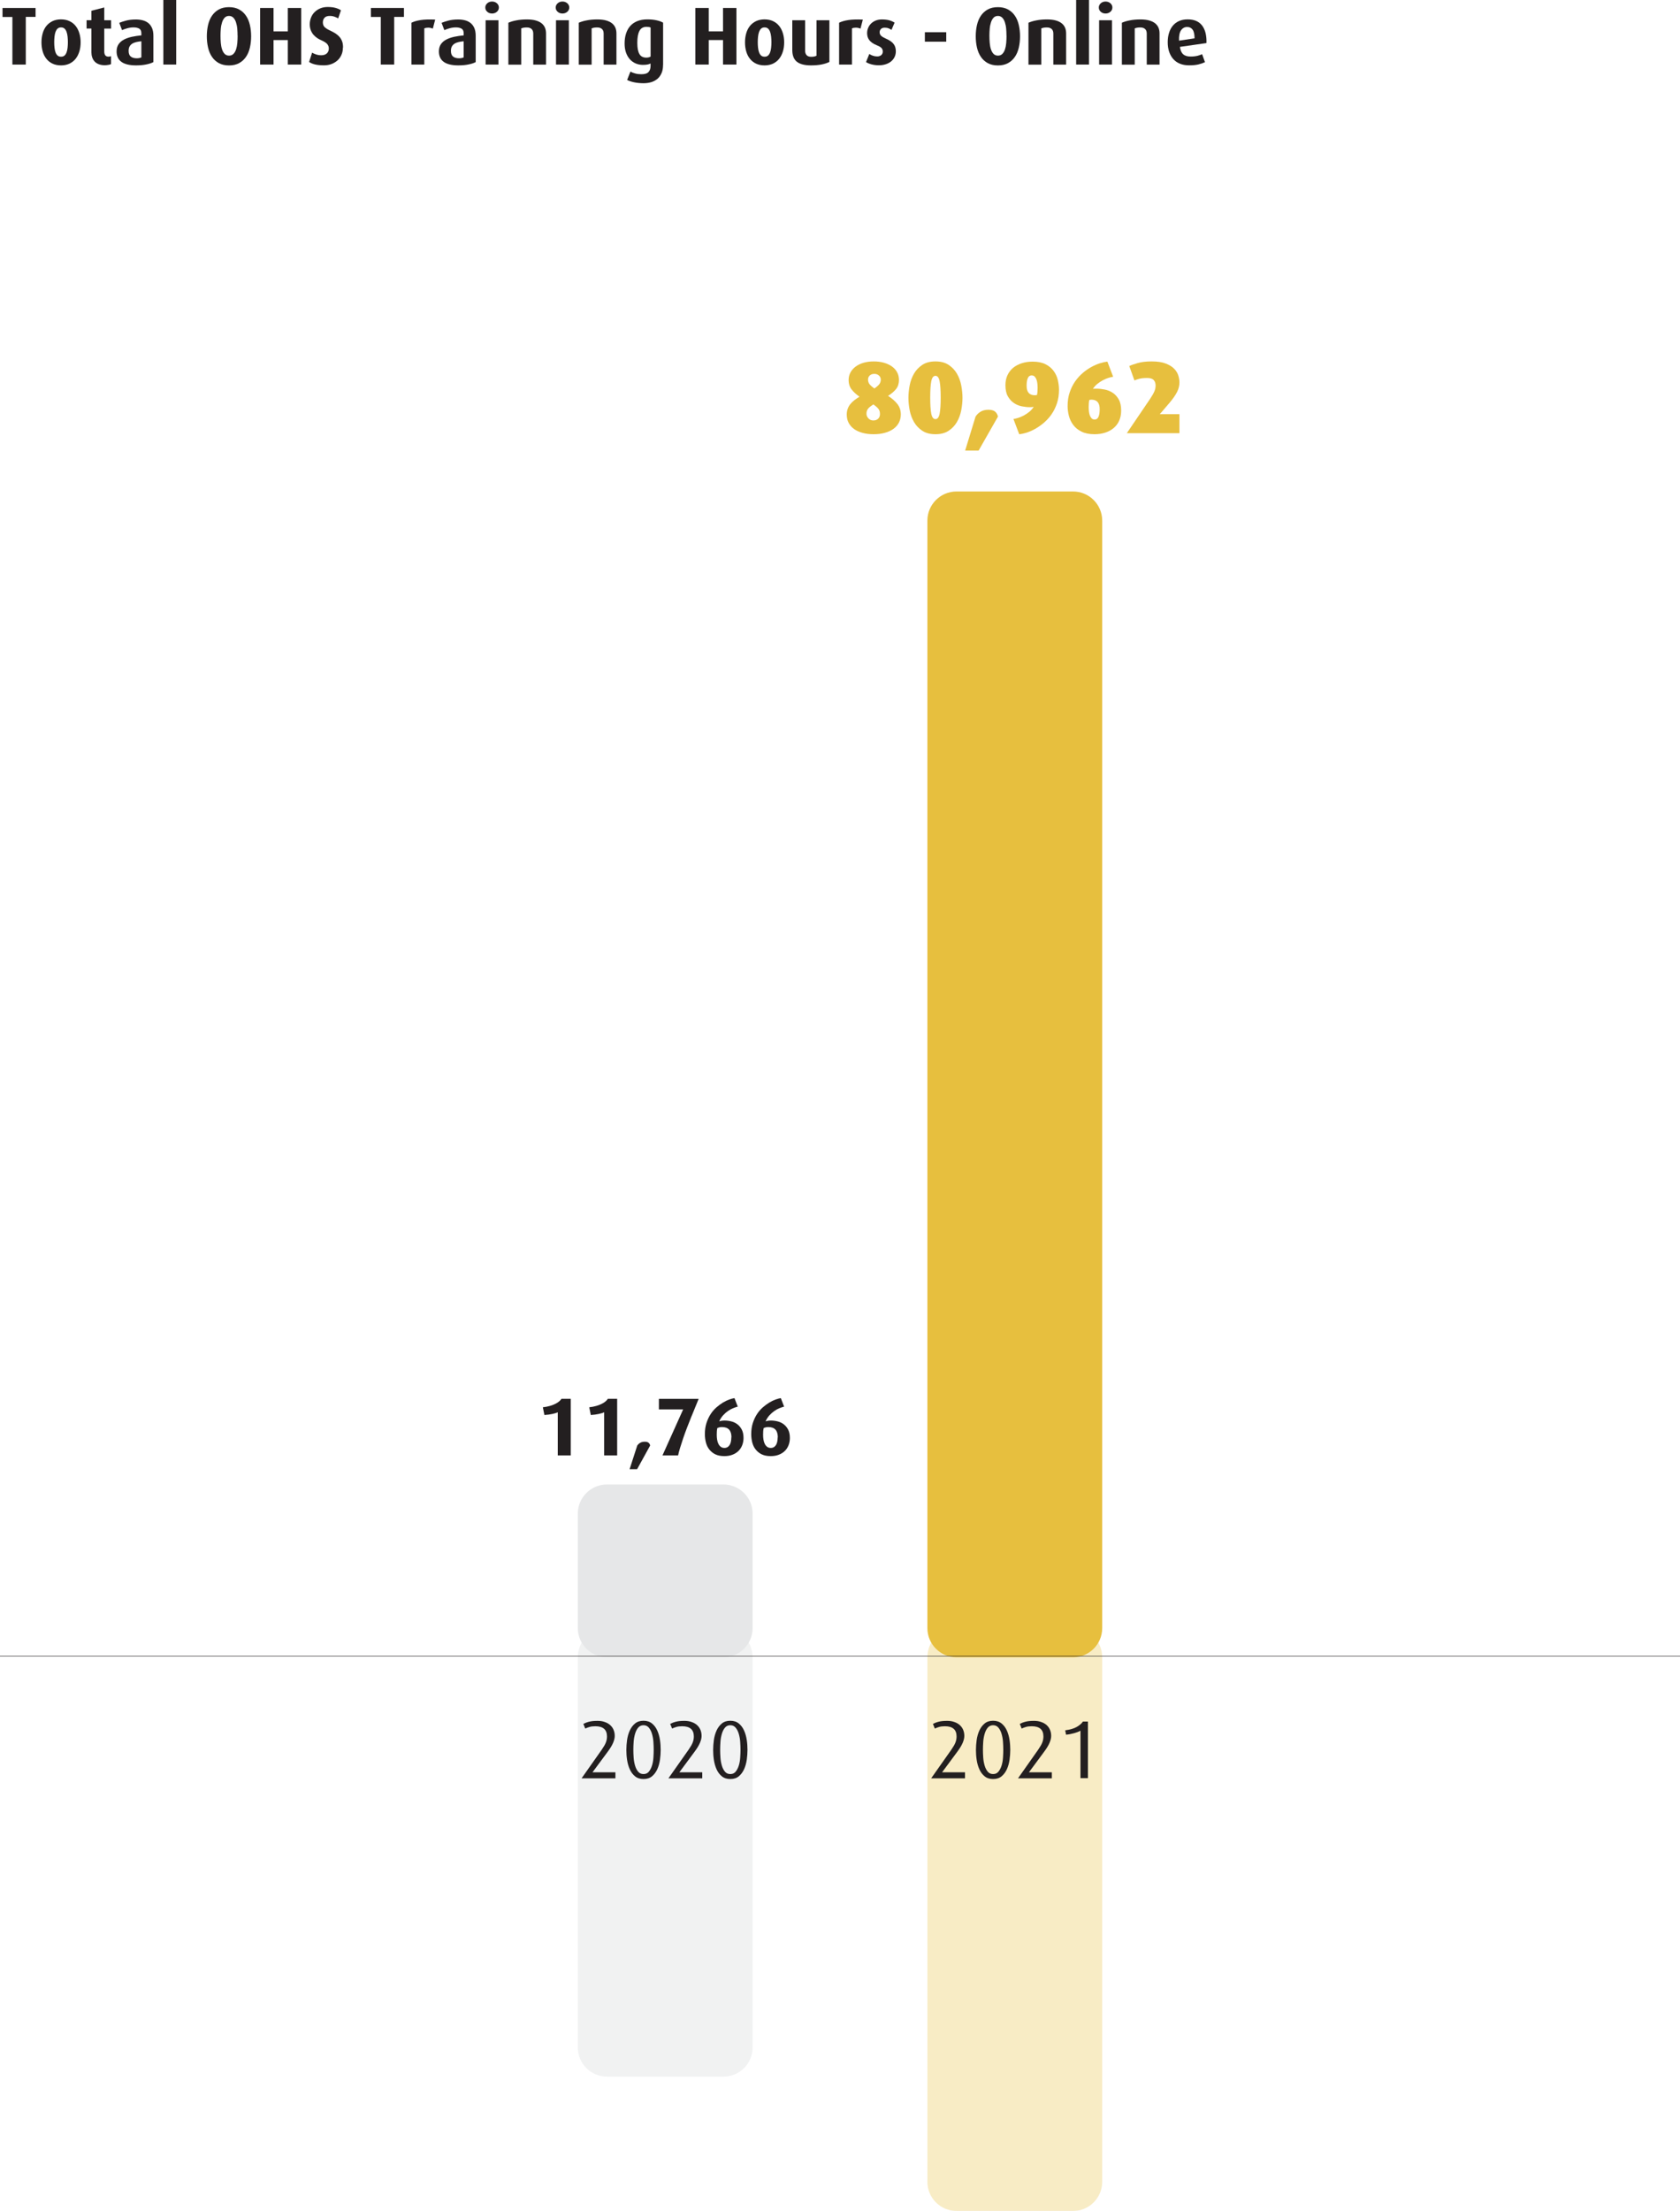 <?xml version="1.0" encoding="UTF-8"?>
<svg xmlns="http://www.w3.org/2000/svg" xmlns:xlink="http://www.w3.org/1999/xlink" viewBox="0 0 326.93 430.1">
  <defs>
    <style>
      .cls-3 {
        fill: none;
        stroke: #231f20;
        stroke-width: .1px;
      }
      .cls-4 {
        fill: #e6e7e8;
      }
      .cls-5 {
        fill: #e7bf3e;
      }
      .cls-6 {
        fill: #d1d3d4;
      }
      .cls-7 {
        fill: #231f20;
      }
      .cls-9 {
        opacity: .3;
      }
    </style>
    <filter id="luminosity-noclip-2" data-name="luminosity-noclip" x="78.44" y="290.71" width="170.05" height="141.39" color-interpolation-filters="sRGB" filterUnits="userSpaceOnUse">
      <feFlood flood-color="#fff" result="bg"/>
      <feBlend in="SourceGraphic" in2="bg"/>
    </filter>
    <linearGradient id="linear-gradient" x1="6094.48" y1="-488.11" x2="6096.48" y2="-488.11" gradientTransform="translate(-27745.14 -348149.34) rotate(90) scale(57.18)" gradientUnits="userSpaceOnUse">
      <stop offset="0" stop-color="#fff"/>
      <stop offset="1" stop-color="#000"/>
    </linearGradient>
    <mask id="mask" x="78.44" y="290.71" width="170.05" height="141.39" maskUnits="userSpaceOnUse">
      <g filter="url(#luminosity-noclip-2)">
        <rect x="78.44" y="290.71" width="170.05" height="141.39" fill="url(#linear-gradient)"/>
      </g>
    </mask>
  </defs>
  <g id="Layer_1" data-name="Layer 1"/>
  <g id="Layer_2" data-name="Layer 2">
    <g id="Layer_1-2" data-name="Layer 1">
      <g>
        <path d="M5.02,3.3V12.56H2.41V3.3H.49V1.55H6.92v1.74h-1.9Z" fill="#231f20"/>
        <path d="M15.69,8.24c0,.64-.08,1.24-.25,1.78-.17,.55-.41,1.02-.73,1.42-.32,.4-.72,.71-1.19,.94-.47,.22-1.02,.34-1.64,.34s-1.18-.11-1.66-.34c-.47-.22-.87-.54-1.19-.94-.32-.4-.56-.87-.72-1.42-.16-.55-.24-1.14-.24-1.78s.08-1.23,.24-1.78c.16-.55,.4-1.02,.72-1.42,.32-.39,.72-.7,1.19-.93,.47-.22,1.02-.34,1.64-.34s1.18,.11,1.66,.34c.47,.22,.87,.53,1.19,.93,.32,.39,.56,.87,.73,1.42,.17,.55,.25,1.14,.25,1.78Zm-2.48-.03c0-.38-.02-.75-.06-1.1-.04-.35-.1-.65-.2-.92-.1-.27-.23-.48-.4-.63-.17-.15-.39-.23-.67-.23s-.5,.08-.67,.23c-.17,.15-.3,.37-.4,.63-.1,.27-.16,.57-.2,.92-.04,.35-.06,.71-.06,1.1s.02,.75,.06,1.09c.04,.34,.1,.64,.2,.9,.1,.26,.23,.46,.4,.61,.17,.15,.39,.22,.67,.22s.5-.07,.67-.22c.17-.15,.3-.35,.4-.61,.1-.26,.16-.55,.2-.9,.04-.34,.06-.7,.06-1.09Z" fill="#231f20"/>
        <path d="M21.13,12.61c-.21,.05-.46,.08-.75,.08-.45,0-.84-.07-1.17-.2-.33-.13-.6-.31-.81-.54s-.36-.5-.46-.8c-.1-.3-.15-.62-.15-.95V5.55h-.94v-1.62h.94v-1.84l2.5-.64V3.94h1.33v1.62h-1.33v4.45c0,.67,.27,1.01,.8,1.01,.11,0,.19,0,.26-.02,.07-.02,.16-.04,.26-.07v1.54c-.11,.05-.27,.11-.48,.16Z" fill="#231f20"/>
        <path d="M29.85,12.08c-.36,.19-.83,.35-1.4,.46-.57,.12-1.23,.18-1.98,.18-2.52,0-3.78-.91-3.78-2.72,0-.55,.13-1.02,.38-1.39,.26-.37,.61-.68,1.05-.91,.44-.23,.95-.41,1.54-.54,.58-.12,1.2-.22,1.85-.28v-.4c0-.45-.14-.75-.42-.91-.28-.16-.65-.24-1.1-.24-.42,0-.82,.06-1.22,.17-.4,.11-.74,.23-1.02,.36l-.54-1.42c.31-.13,.74-.27,1.28-.42,.54-.15,1.2-.23,1.97-.23,.49,0,.94,.06,1.35,.17,.41,.11,.77,.29,1.07,.54,.3,.25,.54,.57,.71,.97,.17,.4,.26,.89,.26,1.48v5.15Zm-2.34-4.05c-.37,.03-.71,.09-1.02,.16-.31,.08-.57,.18-.78,.32-.21,.14-.38,.32-.5,.54-.12,.22-.18,.51-.18,.85,0,.51,.14,.88,.41,1.1,.27,.22,.66,.34,1.16,.34,.37,0,.68-.06,.91-.18v-3.14Z" fill="#231f20"/>
        <path d="M31.79,12.56V0h2.5V12.56h-2.5Z" fill="#231f20"/>
        <path d="M48.87,7.06c0,.78-.08,1.51-.24,2.2-.16,.69-.41,1.29-.76,1.8-.35,.51-.79,.92-1.34,1.22-.54,.3-1.2,.45-1.97,.45s-1.42-.15-1.97-.45c-.54-.3-.99-.7-1.34-1.22-.35-.51-.6-1.11-.76-1.8-.16-.69-.24-1.42-.24-2.2s.08-1.51,.24-2.2c.16-.69,.41-1.29,.76-1.8,.35-.51,.79-.92,1.34-1.22,.54-.3,1.2-.45,1.97-.45s1.42,.15,1.97,.45c.54,.3,.99,.7,1.34,1.22,.35,.51,.6,1.11,.76,1.8,.16,.69,.24,1.42,.24,2.2Zm-2.64-.1c0-.47-.02-.93-.06-1.39-.04-.46-.13-.87-.25-1.24-.12-.37-.29-.66-.51-.89-.22-.22-.5-.34-.84-.34s-.63,.11-.85,.34c-.21,.22-.38,.52-.5,.89-.12,.37-.21,.78-.25,1.24-.04,.46-.06,.92-.06,1.39s.02,.94,.06,1.4c.04,.46,.12,.88,.24,1.24,.12,.36,.29,.66,.5,.88,.22,.22,.5,.34,.86,.34s.64-.11,.86-.34c.22-.22,.39-.52,.51-.88,.12-.36,.2-.78,.24-1.24,.04-.46,.06-.93,.06-1.4Z" fill="#231f20"/>
        <path d="M56.01,12.56V7.79h-2.78v4.77h-2.61V1.55h2.61V6.1h2.78V1.55h2.61V12.56h-2.61Z" fill="#231f20"/>
        <path d="M66.73,9.26c0,.5-.09,.96-.27,1.38-.18,.42-.43,.78-.76,1.09-.33,.3-.71,.54-1.17,.72-.45,.18-.95,.26-1.5,.26-.68,0-1.26-.06-1.72-.17-.46-.11-.85-.27-1.16-.49l.59-1.81c.18,.12,.43,.23,.74,.34,.31,.11,.66,.17,1.04,.17,.46,0,.82-.12,1.08-.36,.26-.24,.39-.56,.39-.95,0-.35-.11-.65-.34-.9-.23-.25-.63-.49-1.19-.74-.43-.19-.78-.41-1.06-.65-.28-.24-.51-.49-.67-.76-.17-.27-.28-.54-.35-.82-.07-.28-.1-.55-.1-.82,0-.46,.08-.9,.24-1.31s.39-.78,.7-1.08c.3-.3,.67-.55,1.1-.73,.43-.18,.91-.27,1.45-.27,.6,0,1.11,.06,1.54,.18,.43,.12,.77,.28,1.04,.46l-.54,1.58c-.19-.12-.43-.23-.71-.33-.28-.1-.59-.15-.94-.15-.44,0-.77,.11-.99,.34s-.34,.53-.34,.93,.13,.72,.39,.95c.26,.23,.63,.45,1.1,.66,.53,.25,.96,.5,1.28,.76,.32,.26,.57,.53,.74,.81,.17,.28,.28,.56,.34,.84,.05,.28,.08,.56,.08,.84Z" fill="#231f20"/>
        <path d="M76.71,3.3V12.56h-2.61V3.3h-1.92V1.55h6.43v1.74h-1.9Z" fill="#231f20"/>
        <path d="M84.23,5.57c-.31-.13-.61-.19-.9-.19s-.55,.05-.76,.14v7.04h-2.5V4.42c.48-.24,1.08-.41,1.8-.52s1.66-.14,2.82-.09l-.46,1.76Z" fill="#231f20"/>
        <path d="M92.57,12.08c-.36,.19-.83,.35-1.4,.46-.57,.12-1.23,.18-1.98,.18-2.52,0-3.78-.91-3.78-2.72,0-.55,.13-1.02,.38-1.39,.26-.37,.61-.68,1.05-.91,.44-.23,.95-.41,1.54-.54,.58-.12,1.2-.22,1.85-.28v-.4c0-.45-.14-.75-.42-.91-.28-.16-.65-.24-1.1-.24-.42,0-.82,.06-1.22,.17-.4,.11-.74,.23-1.02,.36l-.54-1.42c.31-.13,.74-.27,1.28-.42,.54-.15,1.2-.23,1.97-.23,.49,0,.94,.06,1.35,.17,.41,.11,.77,.29,1.07,.54,.3,.25,.54,.57,.71,.97,.17,.4,.26,.89,.26,1.48v5.15Zm-2.34-4.05c-.37,.03-.71,.09-1.02,.16-.31,.08-.57,.18-.78,.32-.21,.14-.38,.32-.5,.54-.12,.22-.18,.51-.18,.85,0,.51,.14,.88,.41,1.1,.27,.22,.66,.34,1.16,.34,.37,0,.68-.06,.91-.18v-3.14Z" fill="#231f20"/>
        <path d="M97.08,1.46c0,.33-.13,.61-.38,.83-.26,.22-.57,.34-.94,.34s-.69-.11-.94-.34c-.26-.22-.38-.5-.38-.83s.13-.59,.38-.82,.57-.34,.94-.34,.69,.12,.94,.34,.38,.5,.38,.82Zm-2.58,11.1V3.94h2.5V12.56h-2.5Z" fill="#231f20"/>
        <path d="M103.77,12.56V6.53c0-.15-.02-.3-.06-.44-.04-.14-.1-.27-.2-.38-.1-.11-.23-.2-.39-.27-.17-.07-.38-.1-.63-.1s-.45,.02-.6,.05c-.15,.03-.31,.07-.46,.13v7.06h-2.5V4.42c.44-.19,.96-.35,1.56-.46,.6-.12,1.29-.18,2.06-.18,.68,0,1.26,.07,1.74,.21,.47,.14,.86,.33,1.15,.58,.29,.25,.5,.53,.63,.86,.13,.33,.19,.69,.19,1.09v6.05h-2.5Z" fill="#231f20"/>
        <path d="M110.78,1.46c0,.33-.13,.61-.38,.83-.26,.22-.57,.34-.94,.34s-.69-.11-.94-.34c-.26-.22-.38-.5-.38-.83s.13-.59,.38-.82,.57-.34,.94-.34,.69,.12,.94,.34,.38,.5,.38,.82Zm-2.58,11.1V3.94h2.5V12.56h-2.5Z" fill="#231f20"/>
        <path d="M117.47,12.56V6.53c0-.15-.02-.3-.06-.44-.04-.14-.1-.27-.2-.38-.1-.11-.23-.2-.39-.27-.17-.07-.38-.1-.63-.1s-.45,.02-.6,.05c-.15,.03-.31,.07-.46,.13v7.06h-2.5V4.42c.44-.19,.96-.35,1.56-.46,.6-.12,1.29-.18,2.06-.18,.68,0,1.26,.07,1.74,.21,.47,.14,.86,.33,1.15,.58,.29,.25,.5,.53,.63,.86,.13,.33,.19,.69,.19,1.09v6.05h-2.5Z" fill="#231f20"/>
        <path d="M129.03,12.62c0,.61-.09,1.14-.28,1.58-.19,.45-.45,.82-.78,1.11-.34,.29-.73,.51-1.19,.66-.46,.14-.97,.22-1.52,.22-.67,0-1.29-.06-1.86-.18-.57-.12-1.02-.27-1.36-.46l.64-1.62c.27,.15,.59,.27,.96,.37,.37,.1,.76,.14,1.17,.14,.66,0,1.13-.14,1.39-.43,.27-.29,.4-.68,.4-1.18v-.48c-.15,.09-.35,.15-.59,.2-.25,.05-.55,.07-.91,.07-.51,0-.99-.1-1.42-.29-.44-.19-.81-.47-1.13-.82-.31-.36-.56-.79-.74-1.31-.18-.52-.26-1.1-.26-1.74,0-.71,.09-1.36,.28-1.94,.19-.58,.46-1.07,.83-1.48,.37-.41,.83-.72,1.38-.94,.55-.22,1.2-.33,1.94-.33,.67,0,1.27,.06,1.8,.18,.53,.12,.95,.27,1.26,.46V12.62Zm-2.43-7.26c-.19-.1-.45-.14-.78-.14-.64,0-1.1,.26-1.38,.78-.28,.52-.42,1.29-.42,2.33s.14,1.71,.41,2.18c.27,.47,.72,.7,1.35,.7,.33,0,.61-.07,.83-.21V5.36Z" fill="#231f20"/>
        <path d="M140.7,12.56V7.79h-2.78v4.77h-2.61V1.55h2.61V6.1h2.78V1.55h2.61V12.56h-2.61Z" fill="#231f20"/>
        <path d="M152.6,8.24c0,.64-.08,1.24-.25,1.78-.17,.55-.41,1.02-.73,1.42-.32,.4-.72,.71-1.19,.94-.47,.22-1.02,.34-1.64,.34s-1.18-.11-1.66-.34c-.47-.22-.87-.54-1.19-.94-.32-.4-.56-.87-.72-1.42-.16-.55-.24-1.14-.24-1.78s.08-1.23,.24-1.78c.16-.55,.4-1.02,.72-1.42,.32-.39,.72-.7,1.19-.93,.47-.22,1.02-.34,1.64-.34s1.18,.11,1.66,.34c.47,.22,.87,.53,1.19,.93,.32,.39,.56,.87,.73,1.42,.17,.55,.25,1.14,.25,1.78Zm-2.48-.03c0-.38-.02-.75-.06-1.1-.04-.35-.1-.65-.2-.92-.1-.27-.23-.48-.4-.63-.17-.15-.39-.23-.67-.23s-.5,.08-.67,.23c-.17,.15-.3,.37-.4,.63-.1,.27-.16,.57-.2,.92-.04,.35-.06,.71-.06,1.1s.02,.75,.06,1.09c.04,.34,.1,.64,.2,.9,.1,.26,.23,.46,.4,.61,.17,.15,.39,.22,.67,.22s.5-.07,.67-.22c.17-.15,.3-.35,.4-.61,.1-.26,.16-.55,.2-.9,.04-.34,.06-.7,.06-1.09Z" fill="#231f20"/>
        <path d="M159.9,12.54c-.59,.12-1.29,.18-2.1,.18-1.23,0-2.14-.24-2.73-.71-.59-.47-.89-1.23-.89-2.28V3.94h2.5v5.97c0,.31,.09,.58,.27,.8,.18,.22,.49,.34,.91,.34s.77-.07,1.04-.21V3.94h2.5V12.05c-.41,.2-.9,.37-1.5,.49Z" fill="#231f20"/>
        <path d="M167.45,5.57c-.31-.13-.61-.19-.9-.19s-.55,.05-.76,.14v7.04h-2.5V4.42c.48-.24,1.08-.41,1.8-.52s1.66-.14,2.82-.09l-.46,1.76Z" fill="#231f20"/>
        <path d="M174.33,9.98c0,.37-.07,.73-.22,1.06-.15,.33-.37,.62-.65,.86-.28,.25-.63,.44-1.03,.58-.41,.14-.86,.22-1.38,.22s-1.02-.06-1.46-.18c-.44-.12-.8-.27-1.06-.45l.64-1.58c.16,.13,.38,.24,.66,.34,.28,.1,.57,.15,.88,.15s.58-.09,.78-.26c.2-.18,.3-.4,.3-.68s-.08-.52-.25-.7c-.17-.18-.45-.35-.86-.51-.39-.16-.72-.33-.97-.51-.25-.18-.45-.38-.59-.58s-.24-.42-.3-.64c-.05-.22-.08-.44-.08-.66,0-.36,.07-.71,.21-1.03,.14-.33,.33-.61,.58-.85,.25-.24,.55-.43,.9-.57,.35-.14,.75-.21,1.18-.21,.54,0,1.01,.05,1.39,.15s.75,.26,1.09,.47l-.61,1.42c-.13-.11-.31-.21-.54-.3-.23-.1-.49-.14-.77-.14-.33,0-.58,.09-.74,.26-.17,.18-.25,.39-.25,.63,0,.29,.1,.52,.3,.7,.2,.18,.47,.34,.81,.49,.42,.18,.76,.37,1.02,.55,.27,.19,.47,.38,.62,.59,.15,.21,.25,.43,.31,.66,.06,.23,.09,.47,.09,.73Z" fill="#231f20"/>
        <path d="M179.98,8.11v-1.84h4.16v1.84h-4.16Z" fill="#231f20"/>
        <path d="M198.5,7.06c0,.78-.08,1.51-.24,2.2-.16,.69-.41,1.29-.76,1.8-.35,.51-.79,.92-1.34,1.22-.54,.3-1.2,.45-1.97,.45s-1.42-.15-1.97-.45c-.54-.3-.99-.7-1.34-1.22-.35-.51-.6-1.11-.76-1.8-.16-.69-.24-1.42-.24-2.2s.08-1.51,.24-2.2c.16-.69,.41-1.29,.76-1.8,.35-.51,.79-.92,1.34-1.22,.54-.3,1.2-.45,1.97-.45s1.42,.15,1.97,.45c.54,.3,.99,.7,1.34,1.22,.35,.51,.6,1.11,.76,1.8,.16,.69,.24,1.42,.24,2.2Zm-2.64-.1c0-.47-.02-.93-.06-1.39-.04-.46-.13-.87-.25-1.24-.12-.37-.29-.66-.51-.89-.22-.22-.5-.34-.84-.34s-.63,.11-.85,.34c-.21,.22-.38,.52-.5,.89-.12,.37-.21,.78-.25,1.24-.04,.46-.06,.92-.06,1.39s.02,.94,.06,1.4c.04,.46,.12,.88,.24,1.24,.12,.36,.29,.66,.5,.88,.22,.22,.5,.34,.86,.34s.64-.11,.86-.34c.22-.22,.39-.52,.51-.88,.12-.36,.2-.78,.24-1.24,.04-.46,.06-.93,.06-1.4Z" fill="#231f20"/>
        <path d="M204.98,12.56V6.53c0-.15-.02-.3-.06-.44-.04-.14-.1-.27-.2-.38-.1-.11-.23-.2-.39-.27-.17-.07-.38-.1-.63-.1s-.45,.02-.6,.05c-.15,.03-.31,.07-.46,.13v7.06h-2.5V4.42c.44-.19,.96-.35,1.56-.46,.6-.12,1.29-.18,2.06-.18,.68,0,1.26,.07,1.74,.21,.47,.14,.86,.33,1.15,.58,.29,.25,.5,.53,.63,.86,.13,.33,.19,.69,.19,1.09v6.05h-2.5Z" fill="#231f20"/>
        <path d="M209.42,12.56V0h2.5V12.56h-2.5Z" fill="#231f20"/>
        <path d="M216.47,1.46c0,.33-.13,.61-.38,.83-.26,.22-.57,.34-.94,.34s-.69-.11-.94-.34c-.26-.22-.38-.5-.38-.83s.13-.59,.38-.82,.57-.34,.94-.34,.69,.12,.94,.34,.38,.5,.38,.82Zm-2.58,11.1V3.94h2.5V12.56h-2.5Z" fill="#231f20"/>
        <path d="M223.16,12.56V6.53c0-.15-.02-.3-.06-.44-.04-.14-.1-.27-.2-.38-.1-.11-.23-.2-.39-.27-.17-.07-.38-.1-.63-.1s-.45,.02-.6,.05c-.15,.03-.31,.07-.46,.13v7.06h-2.5V4.42c.44-.19,.96-.35,1.56-.46,.6-.12,1.29-.18,2.06-.18,.68,0,1.26,.07,1.74,.21,.47,.14,.86,.33,1.15,.58,.29,.25,.5,.53,.63,.86,.13,.33,.19,.69,.19,1.09v6.05h-2.5Z" fill="#231f20"/>
        <path d="M229.61,9.12c.09,.64,.29,1.12,.62,1.42,.33,.31,.82,.46,1.46,.46,.51,0,.95-.05,1.33-.14,.37-.1,.68-.2,.91-.32l.56,1.55c-.34,.17-.76,.32-1.25,.44-.49,.12-1.1,.18-1.84,.18-.66,0-1.25-.1-1.77-.31-.52-.21-.95-.51-1.3-.9-.35-.39-.62-.87-.81-1.42-.19-.55-.28-1.17-.28-1.86s.09-1.28,.26-1.83c.17-.55,.42-1.02,.75-1.41,.33-.39,.74-.69,1.22-.9,.49-.21,1.04-.31,1.66-.31,1.26,0,2.19,.4,2.81,1.21,.61,.81,.89,1.94,.84,3.4l-5.17,.74Zm2.85-1.66c0-.77-.12-1.33-.37-1.68-.25-.35-.6-.53-1.06-.53-.51,0-.91,.22-1.21,.66-.29,.44-.42,1.1-.38,2l3.01-.45Z" fill="#231f20"/>
      </g>
      <g opacity=".3">
        <g mask="url(#mask)">
          <g>
            <path d="M118.11,316.71h22.68c3.13,0,5.67,2.54,5.67,5.67v75.92c0,3.13-2.54,5.67-5.67,5.67h-22.68c-3.13,0-5.67-2.54-5.67-5.67v-75.92c0-3.13,2.54-5.67,5.67-5.67Z" fill="#d1d3d4"/>
            <path d="M186.14,316.71h22.68c3.13,0,5.67,2.54,5.67,5.67v102.05c0,3.13-2.54,5.67-5.67,5.67h-22.68c-3.13,0-5.67-2.54-5.67-5.67v-102.05c0-3.13,2.54-5.67,5.67-5.67Z" fill="#e7bf3e"/>
          </g>
        </g>
      </g>
      <g>
        <path d="M113.19,345.92l3.89-5.52c.21-.31,.39-.59,.53-.83,.14-.25,.25-.47,.32-.68,.07-.21,.13-.4,.15-.58,.03-.18,.04-.35,.04-.52,0-1.32-.76-1.98-2.27-1.98-.46,0-.84,.05-1.14,.14-.3,.09-.58,.19-.82,.31l-.37-.91c.34-.18,.73-.33,1.15-.43,.43-.11,.97-.16,1.62-.16,.51,0,.98,.07,1.39,.22,.42,.14,.77,.34,1.06,.6,.29,.26,.51,.56,.66,.92,.15,.36,.23,.75,.23,1.18s-.11,.86-.32,1.36c-.21,.5-.57,1.09-1.07,1.76l-2.94,3.97h4.46v1.17h-6.56Z" fill="#231f20"/>
        <path d="M128.57,340.41c0,.62-.05,1.26-.14,1.93-.1,.67-.27,1.28-.52,1.83-.25,.55-.59,1.01-1.02,1.37s-.98,.54-1.66,.54-1.22-.18-1.66-.54-.77-.81-1.02-1.37c-.25-.55-.42-1.17-.52-1.83-.1-.67-.14-1.31-.14-1.93s.05-1.26,.14-1.93c.1-.67,.27-1.28,.52-1.83,.25-.55,.59-1.01,1.02-1.37s.98-.54,1.66-.54,1.22,.18,1.66,.54,.77,.81,1.02,1.37c.25,.55,.42,1.17,.52,1.83,.1,.67,.14,1.31,.14,1.93Zm-1.36-.02c0-.49-.02-1.02-.06-1.58-.04-.56-.14-1.08-.28-1.55-.14-.47-.35-.87-.61-1.18-.26-.31-.61-.47-1.03-.47s-.78,.16-1.04,.47-.46,.71-.6,1.18c-.14,.48-.24,.99-.28,1.55-.04,.56-.06,1.08-.06,1.58s.02,1.01,.06,1.57c.04,.55,.14,1.06,.28,1.53s.34,.85,.6,1.16,.6,.46,1.04,.46,.77-.15,1.03-.46c.26-.31,.46-.7,.61-1.16s.24-.97,.28-1.53c.04-.55,.06-1.08,.06-1.57Z" fill="#231f20"/>
        <path d="M130.09,345.92l3.89-5.52c.21-.31,.39-.59,.53-.83,.14-.25,.25-.47,.32-.68,.07-.21,.13-.4,.15-.58,.03-.18,.04-.35,.04-.52,0-1.32-.76-1.98-2.27-1.98-.46,0-.84,.05-1.14,.14-.3,.09-.58,.19-.82,.31l-.37-.91c.34-.18,.73-.33,1.15-.43,.43-.11,.97-.16,1.62-.16,.51,0,.98,.07,1.39,.22,.42,.14,.77,.34,1.06,.6,.29,.26,.51,.56,.66,.92,.15,.36,.23,.75,.23,1.18s-.11,.86-.32,1.36c-.21,.5-.57,1.09-1.07,1.76l-2.94,3.97h4.46v1.17h-6.56Z" fill="#231f20"/>
        <path d="M145.46,340.41c0,.62-.05,1.26-.14,1.93-.1,.67-.27,1.28-.52,1.83-.25,.55-.59,1.01-1.02,1.37s-.98,.54-1.66,.54-1.22-.18-1.66-.54-.77-.81-1.02-1.37c-.25-.55-.42-1.17-.52-1.83-.1-.67-.14-1.31-.14-1.93s.05-1.26,.14-1.93c.1-.67,.27-1.28,.52-1.83,.25-.55,.59-1.01,1.02-1.37s.98-.54,1.66-.54,1.22,.18,1.66,.54,.77,.81,1.02,1.37c.25,.55,.42,1.17,.52,1.83,.1,.67,.14,1.31,.14,1.93Zm-1.36-.02c0-.49-.02-1.02-.06-1.58-.04-.56-.14-1.08-.28-1.55-.14-.47-.35-.87-.61-1.18-.26-.31-.61-.47-1.03-.47s-.78,.16-1.04,.47-.46,.71-.6,1.18c-.14,.48-.24,.99-.28,1.55-.04,.56-.06,1.08-.06,1.58s.02,1.01,.06,1.57c.04,.55,.14,1.06,.28,1.53s.34,.85,.6,1.16,.6,.46,1.04,.46,.77-.15,1.03-.46c.26-.31,.46-.7,.61-1.16s.24-.97,.28-1.53c.04-.55,.06-1.08,.06-1.57Z" fill="#231f20"/>
      </g>
      <g>
        <path d="M181.22,345.92l3.89-5.52c.21-.31,.39-.59,.53-.83,.14-.25,.25-.47,.32-.68,.07-.21,.13-.4,.15-.58,.03-.18,.04-.35,.04-.52,0-1.32-.76-1.98-2.27-1.98-.46,0-.84,.05-1.14,.14-.3,.09-.58,.19-.82,.31l-.37-.91c.34-.18,.73-.33,1.15-.43,.43-.11,.97-.16,1.62-.16,.51,0,.98,.07,1.39,.22,.42,.14,.77,.34,1.06,.6,.29,.26,.51,.56,.66,.92,.15,.36,.23,.75,.23,1.18s-.11,.86-.32,1.36c-.21,.5-.57,1.09-1.07,1.76l-2.94,3.97h4.46v1.17h-6.56Z" fill="#231f20"/>
        <path d="M196.6,340.41c0,.62-.05,1.26-.14,1.93-.1,.67-.27,1.28-.52,1.83-.25,.55-.59,1.01-1.02,1.37s-.98,.54-1.66,.54-1.22-.18-1.66-.54-.77-.81-1.02-1.37c-.25-.55-.42-1.17-.52-1.83-.1-.67-.14-1.31-.14-1.93s.05-1.26,.14-1.93c.1-.67,.27-1.28,.52-1.83,.25-.55,.59-1.01,1.02-1.37s.98-.54,1.66-.54,1.22,.18,1.66,.54,.77,.81,1.02,1.37c.25,.55,.42,1.17,.52,1.83,.1,.67,.14,1.31,.14,1.93Zm-1.36-.02c0-.49-.02-1.02-.06-1.58-.04-.56-.14-1.08-.28-1.55-.14-.47-.35-.87-.61-1.18-.26-.31-.61-.47-1.03-.47s-.78,.16-1.04,.47-.46,.71-.6,1.18c-.14,.48-.24,.99-.28,1.55-.04,.56-.06,1.08-.06,1.58s.02,1.01,.06,1.57c.04,.55,.14,1.06,.28,1.53s.34,.85,.6,1.16,.6,.46,1.04,.46,.77-.15,1.03-.46c.26-.31,.46-.7,.61-1.16s.24-.97,.28-1.53c.04-.55,.06-1.08,.06-1.57Z" fill="#231f20"/>
        <path d="M198.12,345.92l3.89-5.52c.21-.31,.39-.59,.53-.83,.14-.25,.25-.47,.32-.68,.07-.21,.13-.4,.15-.58,.03-.18,.04-.35,.04-.52,0-1.32-.76-1.98-2.27-1.98-.46,0-.84,.05-1.14,.14-.3,.09-.58,.19-.82,.31l-.37-.91c.34-.18,.73-.33,1.15-.43,.43-.11,.97-.16,1.62-.16,.51,0,.98,.07,1.39,.22,.42,.14,.77,.34,1.06,.6,.29,.26,.51,.56,.66,.92,.15,.36,.23,.75,.23,1.18s-.11,.86-.32,1.36c-.21,.5-.57,1.09-1.07,1.76l-2.94,3.97h4.46v1.17h-6.56Z" fill="#231f20"/>
        <path d="M210.26,345.92v-9.25c-.15,.1-.34,.19-.56,.27-.22,.08-.46,.16-.72,.23s-.52,.13-.78,.18c-.27,.05-.52,.08-.75,.1l-.16-.85c.97-.13,1.73-.35,2.28-.68,.55-.33,.94-.66,1.16-1.02h.98v11.01h-1.44Z" fill="#231f20"/>
      </g>
      <g>
        <path d="M108.54,283.11v-8.38c-.23,.12-.59,.23-1.06,.33-.47,.1-.98,.17-1.54,.2l-.3-1.5c.52-.06,.99-.15,1.39-.27,.41-.12,.76-.25,1.06-.41,.3-.15,.55-.31,.74-.48,.19-.17,.34-.33,.43-.49h1.81v11.01h-2.54Z" fill="#231f20"/>
        <path d="M117.57,283.11v-8.38c-.23,.12-.59,.23-1.06,.33-.47,.1-.98,.17-1.54,.2l-.3-1.5c.52-.06,.99-.15,1.39-.27,.41-.12,.76-.25,1.06-.41,.3-.15,.55-.31,.74-.48,.19-.17,.34-.33,.43-.49h1.81v11.01h-2.54Z" fill="#231f20"/>
        <path d="M123.98,285.81h-1.46l1.49-4.61c.15-.21,.34-.39,.58-.53s.54-.21,.89-.21,.59,.07,.75,.22c.16,.14,.26,.32,.29,.52l-2.54,4.61Z" fill="#231f20"/>
        <path d="M134.58,275.48c-.31,.77-.61,1.52-.89,2.26-.28,.74-.54,1.43-.76,2.1-.22,.66-.42,1.27-.59,1.83-.17,.56-.3,1.04-.38,1.45h-3.04l4.02-8.94h-4.72v-2.06h7.74l-1.38,3.38Z" fill="#231f20"/>
        <path d="M144.69,279.73c0,.51-.09,.99-.26,1.42-.17,.44-.42,.81-.74,1.12-.32,.31-.71,.55-1.18,.73-.46,.18-.98,.26-1.56,.26-.69,0-1.28-.12-1.75-.35-.47-.23-.86-.55-1.17-.94s-.52-.84-.66-1.36c-.13-.52-.2-1.06-.2-1.62,0-.8,.1-1.52,.31-2.17,.21-.64,.48-1.22,.81-1.73,.33-.51,.71-.94,1.13-1.31,.42-.37,.85-.68,1.27-.94,.43-.26,.84-.45,1.23-.59,.39-.14,.73-.23,1.01-.27l.64,1.65c-.28,.07-.58,.18-.91,.31-.33,.13-.66,.31-.99,.54-.33,.23-.65,.51-.95,.84-.3,.33-.56,.73-.76,1.18,.15-.05,.31-.09,.49-.12s.37-.04,.57-.04c.44,0,.87,.06,1.31,.17,.44,.11,.83,.3,1.18,.57,.35,.27,.63,.61,.85,1.04,.22,.43,.33,.96,.33,1.6Zm-2.35-.14c0-1.32-.61-1.98-1.84-1.98-.2,0-.38,.02-.53,.06-.15,.04-.27,.08-.37,.12-.05,.21-.09,.42-.1,.62-.01,.2-.02,.42-.02,.68,0,.33,.02,.65,.07,.96,.05,.31,.13,.58,.25,.82,.12,.24,.27,.43,.46,.58,.19,.14,.43,.22,.7,.22,.26,0,.47-.06,.65-.18s.31-.27,.42-.46c.1-.19,.18-.41,.22-.66s.07-.5,.07-.76Z" fill="#231f20"/>
        <path d="M153.71,279.73c0,.51-.09,.99-.26,1.42-.17,.44-.42,.81-.74,1.12-.32,.31-.71,.55-1.18,.73-.46,.18-.98,.26-1.56,.26-.69,0-1.28-.12-1.75-.35-.47-.23-.86-.55-1.17-.94s-.52-.84-.66-1.36c-.13-.52-.2-1.06-.2-1.62,0-.8,.1-1.52,.31-2.17,.21-.64,.48-1.22,.81-1.73,.33-.51,.71-.94,1.13-1.31,.42-.37,.85-.68,1.27-.94,.43-.26,.84-.45,1.23-.59,.39-.14,.73-.23,1.01-.27l.64,1.65c-.28,.07-.58,.18-.91,.31-.33,.13-.66,.31-.99,.54-.33,.23-.65,.51-.95,.84-.3,.33-.56,.73-.76,1.18,.15-.05,.31-.09,.49-.12s.37-.04,.57-.04c.44,0,.87,.06,1.31,.17,.44,.11,.83,.3,1.18,.57,.35,.27,.63,.61,.85,1.04,.22,.43,.33,.96,.33,1.6Zm-2.35-.14c0-1.32-.61-1.98-1.84-1.98-.2,0-.38,.02-.53,.06-.15,.04-.27,.08-.37,.12-.05,.21-.09,.42-.1,.62-.01,.2-.02,.42-.02,.68,0,.33,.02,.65,.07,.96,.05,.31,.13,.58,.25,.82,.12,.24,.27,.43,.46,.58,.19,.14,.43,.22,.7,.22,.26,0,.47-.06,.65-.18s.31-.27,.42-.46c.1-.19,.18-.41,.22-.66s.07-.5,.07-.76Z" fill="#231f20"/>
      </g>
      <g>
        <path d="M175.3,80.61c0,.6-.13,1.14-.38,1.62-.25,.48-.61,.88-1.07,1.21-.46,.33-1.01,.58-1.66,.76-.65,.18-1.37,.27-2.17,.27s-1.48-.08-2.12-.25c-.64-.17-1.19-.41-1.65-.73-.46-.32-.82-.72-1.08-1.19s-.39-1.02-.39-1.65c0-.41,.06-.79,.18-1.12,.12-.33,.29-.64,.51-.91,.22-.27,.48-.53,.78-.76,.3-.23,.64-.46,1.01-.69-.65-.45-1.17-.93-1.55-1.43s-.57-1.1-.57-1.79c0-.55,.12-1.04,.36-1.49,.24-.45,.58-.83,1.01-1.15,.43-.32,.95-.57,1.54-.74,.59-.17,1.25-.26,1.97-.26s1.38,.08,1.98,.25c.6,.17,1.12,.41,1.56,.72,.44,.31,.78,.69,1.02,1.14,.24,.45,.36,.94,.36,1.49,0,.69-.18,1.28-.55,1.75-.37,.47-.89,.92-1.57,1.35,.75,.48,1.35,1,1.8,1.57,.45,.57,.68,1.24,.68,2.03Zm-4.06-.04c0-.16-.01-.31-.04-.46-.03-.15-.08-.29-.17-.44-.09-.15-.22-.3-.39-.46-.17-.16-.4-.34-.68-.54-.29,.19-.53,.36-.71,.51-.18,.15-.32,.3-.41,.45-.09,.15-.15,.29-.18,.44-.03,.15-.04,.3-.04,.46,0,.29,.12,.58,.37,.85,.25,.27,.57,.41,.97,.41s.71-.12,.94-.35c.23-.23,.34-.52,.34-.87Zm.16-6.72c0-.32-.12-.59-.36-.8-.24-.21-.53-.32-.88-.32-.39,0-.69,.11-.91,.32-.22,.21-.33,.47-.33,.78s.08,.58,.23,.82c.15,.24,.49,.55,1.01,.92,.51-.36,.84-.66,1-.9,.16-.24,.24-.51,.24-.82Z" fill="#e7bf3e"/>
        <path d="M187.3,77.39c0,.77-.08,1.58-.24,2.41s-.44,1.6-.84,2.29c-.4,.69-.94,1.26-1.62,1.71-.68,.45-1.53,.67-2.56,.67s-1.88-.22-2.56-.67c-.68-.45-1.22-1.02-1.62-1.71-.4-.69-.68-1.46-.84-2.29s-.24-1.64-.24-2.41,.08-1.58,.24-2.41,.44-1.6,.84-2.29c.4-.69,.94-1.26,1.62-1.71,.68-.45,1.53-.67,2.56-.67s1.88,.22,2.56,.67c.68,.45,1.22,1.02,1.62,1.71,.4,.69,.68,1.46,.84,2.29s.24,1.64,.24,2.41Zm-4.24-.06c0-1.41-.07-2.47-.21-3.17-.14-.7-.41-1.05-.81-1.05s-.67,.35-.81,1.05c-.14,.7-.21,1.76-.21,3.17s.07,2.47,.21,3.16c.14,.69,.41,1.04,.81,1.04s.67-.35,.81-1.04c.14-.69,.21-1.75,.21-3.16Z" fill="#e7bf3e"/>
        <path d="M190.44,87.65h-2.62l2.02-6.6c.24-.39,.57-.71,.98-.96,.41-.25,.92-.38,1.52-.38s1.06,.13,1.34,.39,.45,.58,.52,.95l-3.76,6.6Z" fill="#e7bf3e"/>
        <path d="M206.08,75.81c0,.97-.13,1.86-.4,2.66-.27,.8-.62,1.51-1.06,2.14-.44,.63-.94,1.17-1.49,1.64-.55,.47-1.12,.86-1.69,1.18-.57,.32-1.13,.57-1.68,.74-.55,.17-1.02,.27-1.42,.3l-1.12-2.96c.28-.04,.6-.12,.95-.23,.35-.11,.71-.27,1.07-.46,.36-.19,.71-.43,1.05-.7,.34-.27,.63-.6,.87-.97-.2,.04-.45,.06-.74,.06-.51,0-1.04-.06-1.59-.17-.55-.11-1.07-.33-1.54-.65-.47-.32-.86-.76-1.17-1.31-.31-.55-.46-1.27-.46-2.15,0-.73,.13-1.38,.4-1.95,.27-.57,.63-1.04,1.1-1.43,.47-.39,1.03-.68,1.68-.89,.65-.21,1.36-.31,2.12-.31,1,0,1.83,.17,2.49,.5,.66,.33,1.19,.77,1.58,1.3,.39,.53,.67,1.12,.82,1.77,.15,.65,.23,1.28,.23,1.89Zm-4.16-.34c0-.24-.01-.5-.04-.79-.03-.29-.08-.55-.16-.79-.08-.24-.2-.44-.35-.61-.15-.17-.36-.25-.61-.25-.2,0-.36,.06-.49,.17-.13,.11-.23,.27-.3,.46-.07,.19-.12,.41-.15,.65-.03,.24-.04,.49-.04,.74,0,1.23,.53,1.84,1.6,1.84,.07,0,.14,0,.21-.02,.07-.01,.14-.03,.21-.04,.08-.36,.12-.81,.12-1.36Z" fill="#e7bf3e"/>
        <path d="M218.18,79.87c0,.73-.13,1.38-.38,1.95-.25,.57-.61,1.05-1.07,1.44-.46,.39-1.01,.69-1.65,.9-.64,.21-1.34,.31-2.1,.31-1,0-1.84-.17-2.51-.5-.67-.33-1.21-.77-1.61-1.3-.4-.53-.68-1.12-.85-1.77-.17-.65-.25-1.28-.25-1.91,0-.97,.13-1.86,.4-2.65,.27-.79,.62-1.51,1.06-2.14,.44-.63,.94-1.18,1.49-1.65,.55-.47,1.12-.86,1.69-1.17,.57-.31,1.13-.55,1.67-.72,.54-.17,1.02-.27,1.43-.31l1.12,2.94c-.28,.04-.6,.12-.95,.23-.35,.11-.71,.27-1.07,.46-.36,.19-.71,.43-1.05,.7s-.63,.6-.87,.97c.11-.03,.22-.04,.34-.04h.4c.49,0,1.02,.06,1.58,.17,.56,.11,1.08,.33,1.55,.64,.47,.31,.86,.75,1.17,1.3,.31,.55,.46,1.27,.46,2.15Zm-4.18-.28c0-1.23-.53-1.84-1.6-1.84-.07,0-.14,0-.21,.02-.07,.01-.14,.03-.21,.04-.08,.36-.12,.81-.12,1.36,0,.24,.01,.5,.04,.79,.03,.29,.08,.55,.16,.79,.08,.24,.2,.44,.35,.61,.15,.17,.36,.25,.61,.25,.2,0,.36-.06,.49-.17,.13-.11,.23-.27,.3-.46,.07-.19,.12-.41,.15-.65,.03-.24,.04-.49,.04-.74Z" fill="#e7bf3e"/>
        <path d="M219.28,84.27l4.52-6.66c.21-.32,.39-.6,.53-.85s.25-.47,.33-.67c.08-.2,.14-.38,.17-.55,.03-.17,.05-.34,.05-.53,0-.47-.13-.83-.38-1.09-.25-.26-.67-.39-1.24-.39-.64,0-1.15,.05-1.53,.15-.38,.1-.7,.21-.97,.33l-1-2.8c.37-.19,.93-.38,1.67-.59,.74-.21,1.64-.31,2.69-.31,1.13,0,2.05,.14,2.76,.42,.71,.28,1.25,.62,1.64,1.03,.39,.41,.65,.85,.79,1.32,.14,.47,.21,.91,.21,1.31,0,.63-.15,1.25-.46,1.86-.31,.61-.79,1.31-1.46,2.1l-1.9,2.22h3.82v3.7h-10.24Z" fill="#e7bf3e"/>
      </g>
      <path d="M118.11,288.78h22.68c3.13,0,5.67,2.54,5.67,5.67v22.26c0,3.13-2.54,5.67-5.67,5.67h-22.68c-3.13,0-5.67-2.54-5.67-5.67v-22.26c0-3.13,2.54-5.67,5.67-5.67Z" fill="#e6e7e8"/>
      <path d="M186.14,95.61h22.68c3.13,0,5.67,2.54,5.67,5.67v215.44c0,3.13-2.54,5.67-5.67,5.67h-22.68c-3.13,0-5.67-2.54-5.67-5.67V101.28c0-3.13,2.54-5.67,5.67-5.67Z" fill="#e7bf3e"/>
      <line y1="322.18" x2="326.93" y2="322.18" fill="none" stroke="#231f20" stroke-width=".1"/>
    </g>
  </g>
</svg>